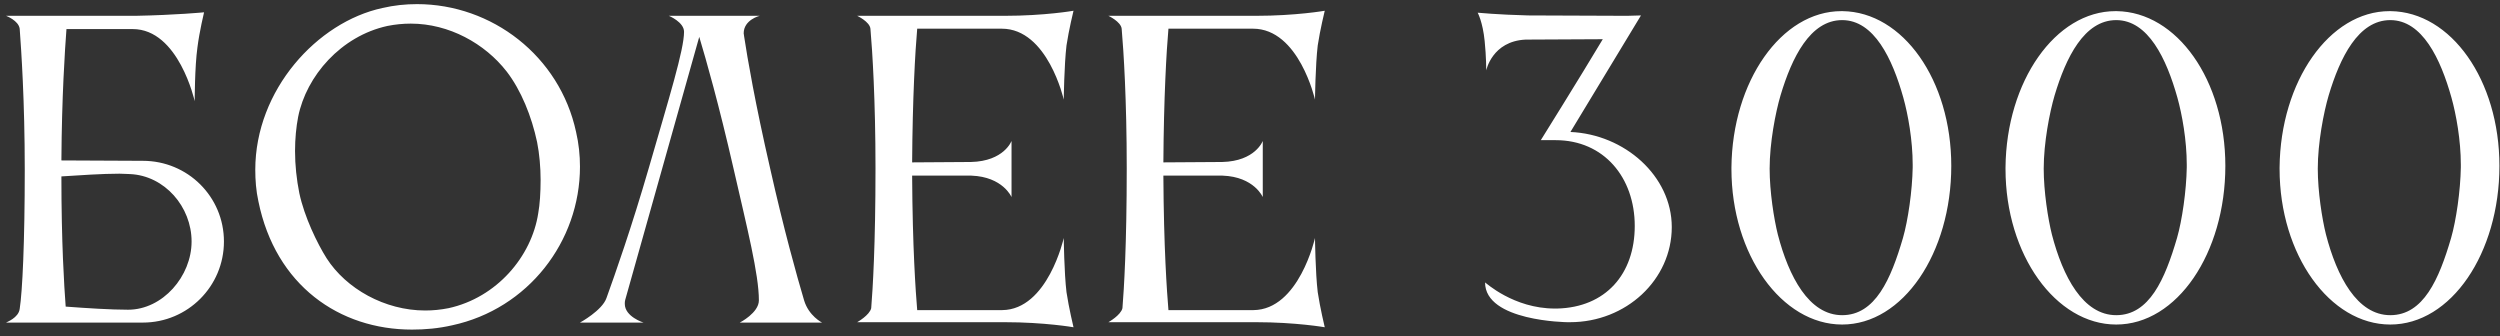 <?xml version="1.0" encoding="UTF-8"?> <svg xmlns="http://www.w3.org/2000/svg" width="186" height="25" viewBox="0 0 186 25" fill="none"><rect x="0" y="0" width="186" height="25" fill="#333333" stroke="none"/> <path d="M9.672 12.951C9.44 12.951 9.179 12.922 8.889 12.922C7.613 12.922 5.931 13.038 4.568 13.125C4.568 18.084 4.771 21.245 4.887 22.811C6.424 22.927 8.251 23.043 9.527 23.043C12.108 23.043 14.254 20.549 14.254 17.968C14.254 15.387 12.253 13.067 9.672 12.951ZM1.465 2.134C1.378 1.525 0.45 1.177 0.45 1.177H10.078C13.094 1.119 15.182 0.916 15.182 0.916C15.182 0.916 14.834 2.366 14.689 3.526C14.486 4.976 14.486 7.528 14.486 7.528C14.486 7.528 13.297 2.163 9.875 2.163H4.945C4.829 3.7 4.597 7.18 4.568 11.936L10.629 11.965C13.964 11.965 16.661 14.633 16.661 17.968C16.661 21.303 13.964 24 10.629 24H0.45C0.479 23.971 1.378 23.652 1.465 22.985C1.668 21.68 1.842 18.026 1.842 12.632C1.842 7.47 1.581 3.729 1.465 2.134ZM22.183 8.688C22.038 9.442 21.951 10.312 21.951 11.24C21.951 12.284 22.067 13.357 22.27 14.372C22.647 16.141 23.604 18.113 24.3 19.215C25.75 21.477 28.621 23.101 31.637 23.101C32.217 23.101 32.797 23.043 33.377 22.927C36.944 22.144 39.554 19.099 40.047 15.851C40.163 15.213 40.221 14.314 40.221 13.386C40.221 12.458 40.134 11.443 39.96 10.573C39.554 8.659 38.771 6.716 37.698 5.324C36.074 3.236 33.406 1.757 30.564 1.757C29.984 1.757 29.404 1.815 28.824 1.931C25.373 2.685 22.792 5.643 22.183 8.688ZM19.225 14.981C19.051 14.198 18.993 13.386 18.993 12.632C18.993 6.687 23.604 1.641 28.447 0.597C29.317 0.394 30.158 0.307 31.028 0.307C36.596 0.307 41.642 4.164 42.86 9.819C43.063 10.689 43.15 11.559 43.15 12.4C43.15 17.968 39.293 22.985 33.638 24.203C32.623 24.435 31.637 24.522 30.651 24.522C25.257 24.522 20.501 21.245 19.225 14.981ZM59.825 22.347C60.173 23.507 61.159 24 61.159 24H55.04C55.04 24 56.461 23.275 56.461 22.347C56.461 20.404 55.591 16.982 54.576 12.545C53.474 7.731 52.546 4.483 52.024 2.743L46.514 22.318C46.485 22.405 46.485 22.521 46.485 22.608C46.485 23.565 47.877 24 47.877 24H43.15C43.15 24 44.803 23.101 45.122 22.173C45.789 20.317 46.978 16.953 48.283 12.458C49.791 7.238 50.893 3.7 50.893 2.366C50.893 1.641 49.762 1.177 49.762 1.177H56.519C56.519 1.177 55.33 1.467 55.33 2.482C55.33 2.54 55.359 2.598 55.359 2.685C55.62 4.396 56.171 7.615 57.302 12.545C58.317 17.069 59.274 20.491 59.825 22.347ZM64.818 22.927C64.934 21.506 65.137 18.229 65.137 12.516C65.137 7.441 64.905 3.787 64.76 2.134C64.702 1.612 63.774 1.177 63.774 1.177H74.736C77.723 1.177 79.869 0.8 79.869 0.8C79.869 0.8 79.521 2.221 79.347 3.381C79.173 4.86 79.144 7.412 79.144 7.412C79.144 7.412 77.955 2.134 74.533 2.134H68.24C68.095 3.758 67.892 7.296 67.863 12.081L72.242 12.052C74.707 11.994 75.258 10.486 75.258 10.486V14.662C75.258 14.662 74.62 13.154 72.271 13.067H67.863C67.892 18.432 68.124 21.68 68.24 23.072H74.562C77.955 23.043 79.144 17.707 79.144 17.707C79.144 17.707 79.173 20.288 79.347 21.738C79.521 22.898 79.869 24.348 79.869 24.348C79.869 24.348 77.723 23.971 74.736 23.971H63.774C63.774 23.971 64.702 23.449 64.818 22.927ZM83.51 22.927C83.626 21.506 83.829 18.229 83.829 12.516C83.829 7.441 83.597 3.787 83.452 2.134C83.394 1.612 82.466 1.177 82.466 1.177H93.428C96.415 1.177 98.561 0.8 98.561 0.8C98.561 0.8 98.213 2.221 98.039 3.381C97.865 4.86 97.836 7.412 97.836 7.412C97.836 7.412 96.647 2.134 93.225 2.134H86.932C86.787 3.758 86.584 7.296 86.555 12.081L90.934 12.052C93.399 11.994 93.95 10.486 93.95 10.486V14.662C93.95 14.662 93.312 13.154 90.963 13.067H86.555C86.584 18.432 86.816 21.68 86.932 23.072H93.254C96.647 23.043 97.836 17.707 97.836 17.707C97.836 17.707 97.865 20.288 98.039 21.738C98.213 22.898 98.561 24.348 98.561 24.348C98.561 24.348 96.415 23.971 93.428 23.971H82.466C82.466 23.971 83.394 23.449 83.51 22.927ZM116.84 9.819C120.871 9.993 124.38 13.096 124.38 16.895C124.38 20.81 120.987 23.971 116.811 23.971H116.608C116.608 23.971 110.489 23.913 110.489 21.013C110.518 21.013 112.606 22.956 115.68 22.956H115.854C119.45 22.869 121.625 20.404 121.625 16.808C121.625 13.212 119.334 10.428 115.738 10.428H114.636C114.636 10.428 117.478 5.875 119.247 2.917L113.505 2.946C111.011 3.062 110.576 5.237 110.576 5.237C110.576 5.237 110.576 4.193 110.46 3.062C110.315 1.612 109.938 0.945 109.938 0.945C109.938 0.945 111.417 1.09 113.679 1.148L121.045 1.177L122.089 1.148L116.84 9.819ZM137.055 24.145C132.56 24.145 128.819 18.954 128.819 12.574V12.458C128.877 6.049 132.531 0.829 136.997 0.829H137.084C141.579 0.887 145.175 5.962 145.175 12.342C145.175 18.838 141.579 24.145 137.055 24.145ZM141.579 17.707C141.956 16.402 142.275 14.198 142.304 12.458V12.255C142.304 10.428 141.956 8.514 141.608 7.267C140.796 4.367 139.433 1.496 137.055 1.496C134.677 1.496 133.314 4.28 132.473 7.093C132.096 8.369 131.661 10.631 131.661 12.545C131.661 14.256 131.98 16.286 132.27 17.446C133.082 20.578 134.59 23.449 137.055 23.449C139.52 23.449 140.68 20.781 141.579 17.707ZM157.446 24.145C152.951 24.145 149.21 18.954 149.21 12.574V12.458C149.268 6.049 152.922 0.829 157.388 0.829H157.475C161.97 0.887 165.566 5.962 165.566 12.342C165.566 18.838 161.97 24.145 157.446 24.145ZM161.97 17.707C162.347 16.402 162.666 14.198 162.695 12.458V12.255C162.695 10.428 162.347 8.514 161.999 7.267C161.187 4.367 159.824 1.496 157.446 1.496C155.068 1.496 153.705 4.28 152.864 7.093C152.487 8.369 152.052 10.631 152.052 12.545C152.052 14.256 152.371 16.286 152.661 17.446C153.473 20.578 154.981 23.449 157.446 23.449C159.911 23.449 161.071 20.781 161.97 17.707ZM177.837 24.145C173.342 24.145 169.601 18.954 169.601 12.574V12.458C169.659 6.049 173.313 0.829 177.779 0.829H177.866C182.361 0.887 185.957 5.962 185.957 12.342C185.957 18.838 182.361 24.145 177.837 24.145ZM182.361 17.707C182.738 16.402 183.057 14.198 183.086 12.458V12.255C183.086 10.428 182.738 8.514 182.39 7.267C181.578 4.367 180.215 1.496 177.837 1.496C175.459 1.496 174.096 4.28 173.255 7.093C172.878 8.369 172.443 10.631 172.443 12.545C172.443 14.256 172.762 16.286 173.052 17.446C173.864 20.578 175.372 23.449 177.837 23.449C180.302 23.449 181.462 20.781 182.361 17.707Z" fill="white"></path> </svg> 